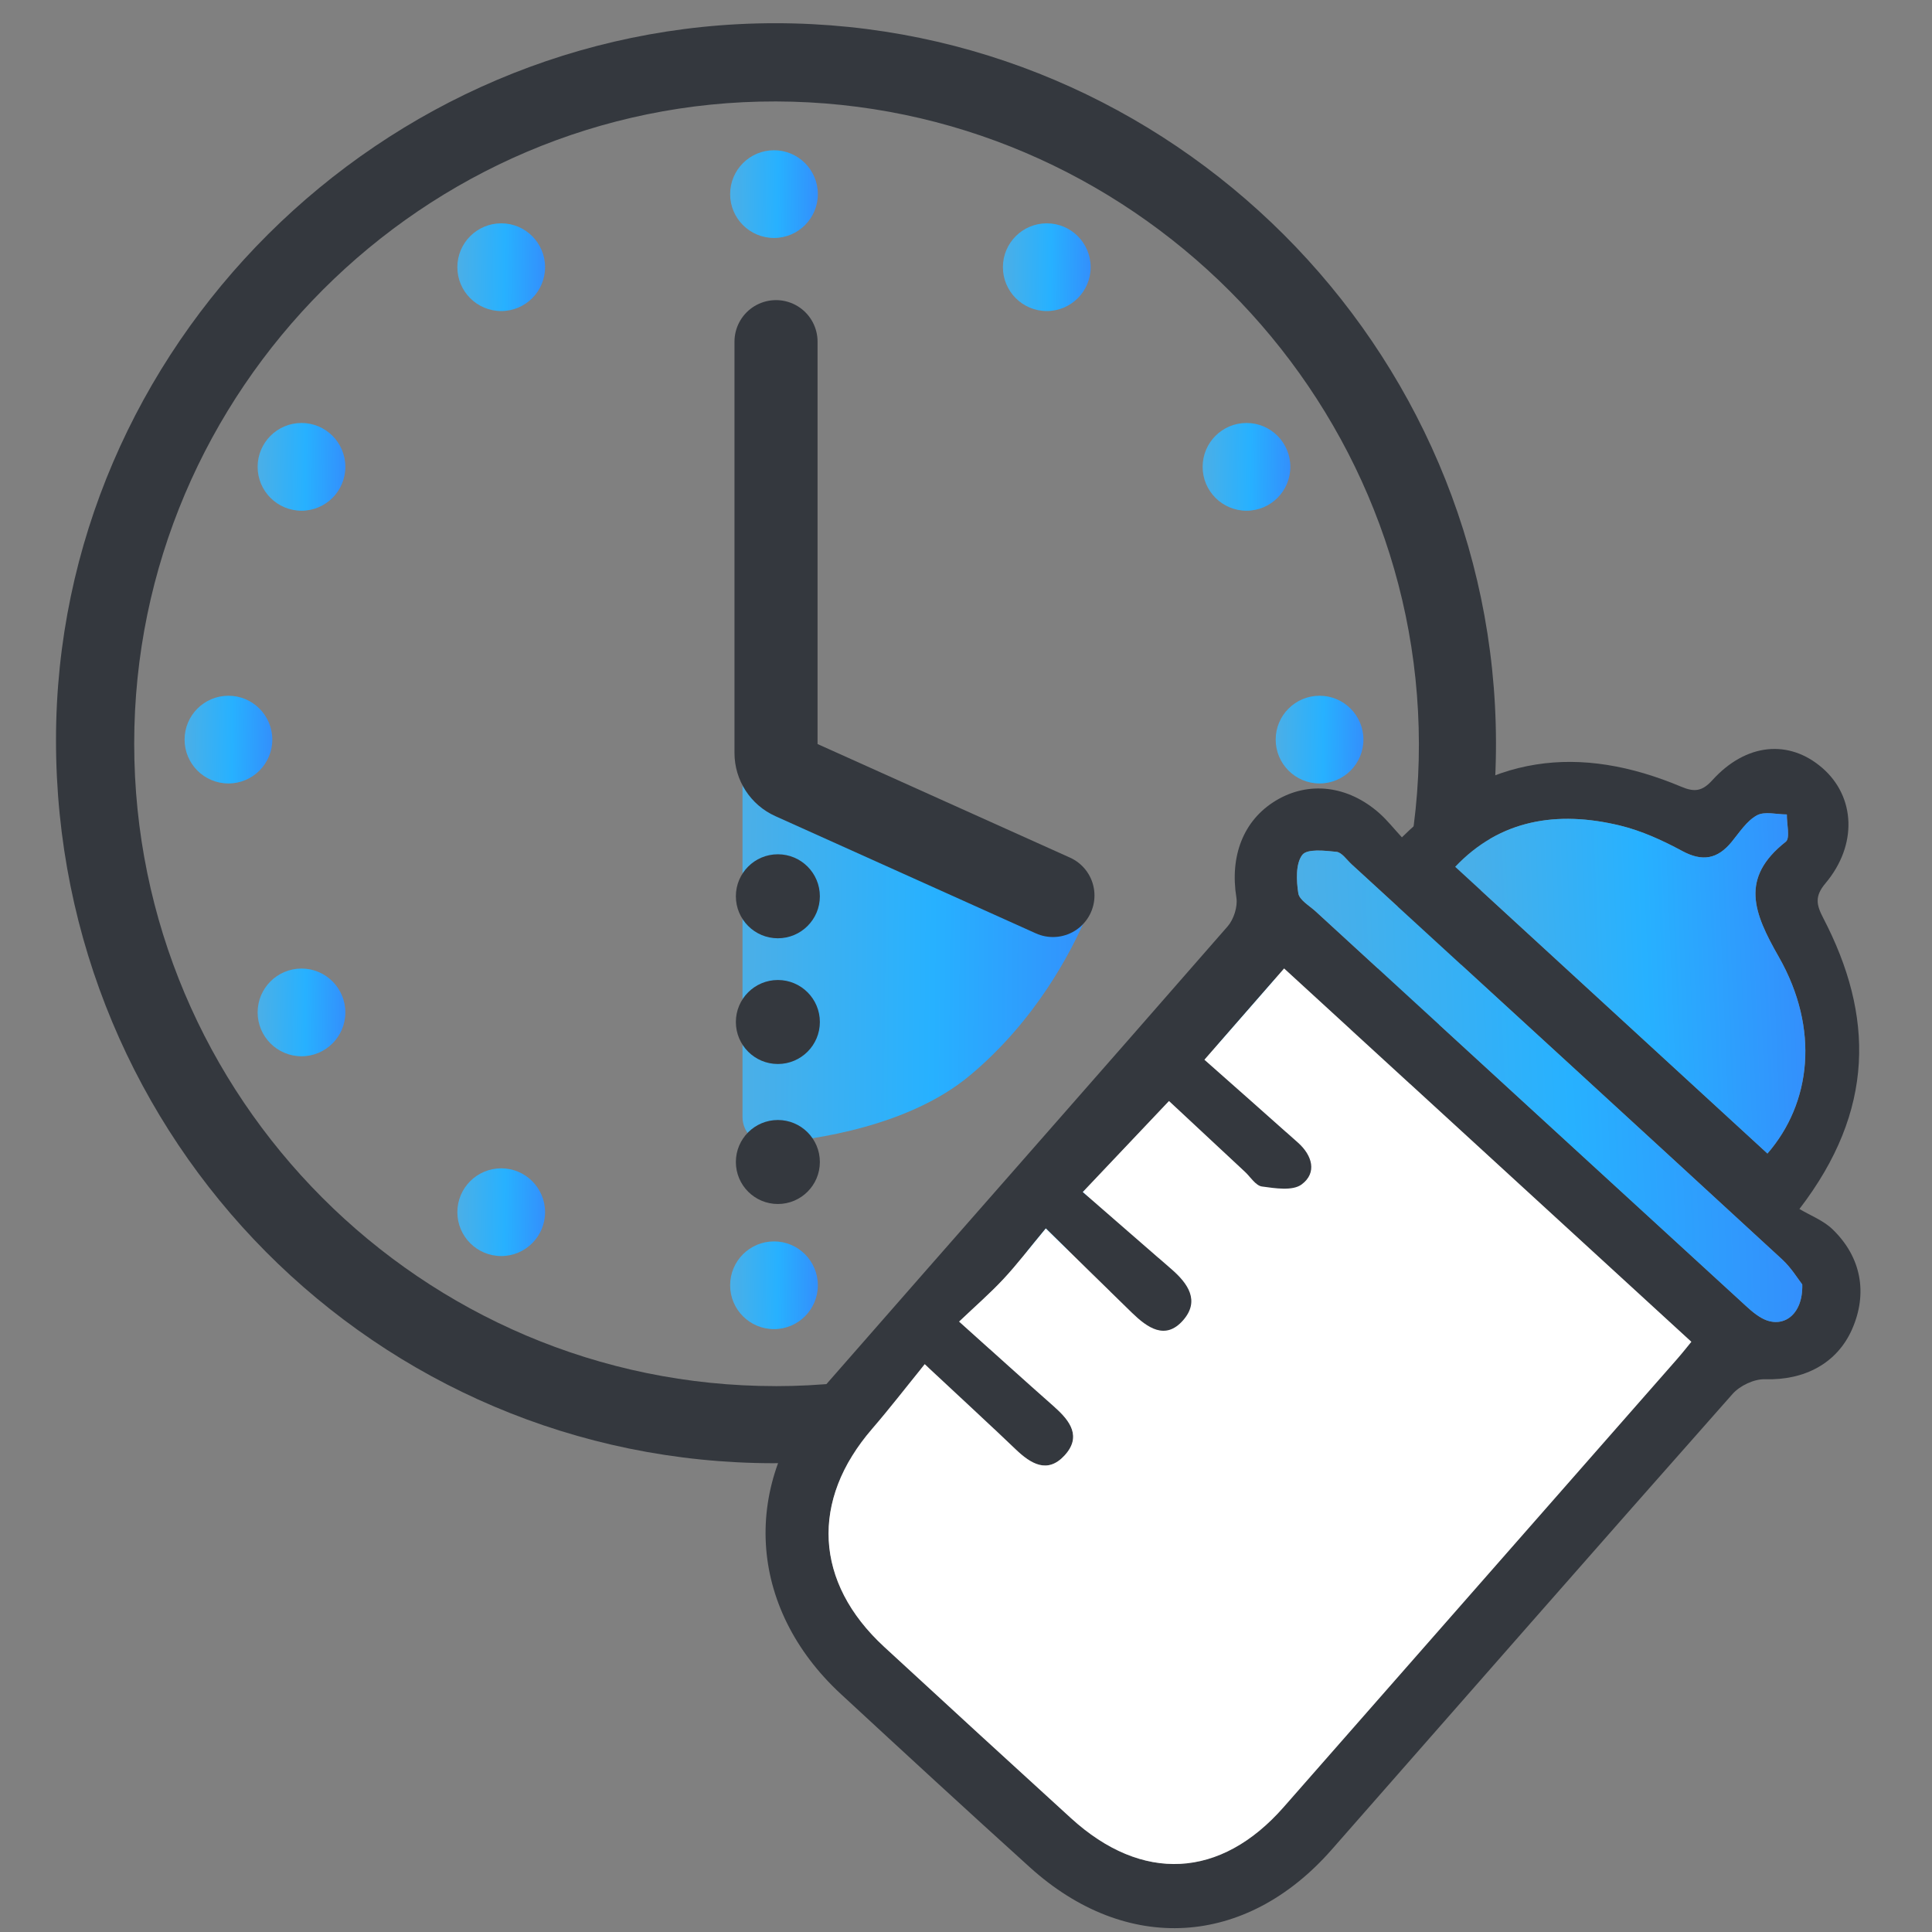 <svg width="69" height="69" viewBox="0 0 69 69" fill="none" xmlns="http://www.w3.org/2000/svg"><rect x="0" y="0" width="69" height="69" fill="#808080" stroke="none"/><g clip-path="url(#clip0_1513_13308)"><g clip-path="url(#clip1_1513_13308)"><path d="M27.655 52.258C13.44 52.257 1.996 40.734 2 26.425C2.004 12.405 13.627 0.827 27.695 0.829C41.819 0.831 53.402 12.396 53.428 26.518C53.454 40.732 41.913 52.258 27.655 52.257V52.258ZM27.701 49.505C40.284 49.505 50.693 39.114 50.675 26.572C50.657 13.987 40.319 3.654 27.715 3.623C15.131 3.592 4.792 13.937 4.793 26.557C4.793 39.209 15.071 49.505 27.701 49.504V49.505Z" fill="#34383E"/><g clip-path="url(#clip2_1513_13308)"><path d="M26.518 39.895V26.987C26.518 26.242 27.31 25.765 27.968 26.113L38.356 31.597C38.779 31.82 38.978 32.313 38.789 32.753C38.264 33.981 36.995 36.445 34.636 38.411C32.472 40.215 29.145 40.703 27.503 40.835C26.959 40.879 26.518 40.441 26.518 39.895Z" fill="url(#paint0_linear_1513_13308)"/><path d="M29.209 6.933C29.209 7.798 28.508 8.499 27.643 8.499C26.777 8.499 26.076 7.798 26.076 6.933C26.076 6.068 26.778 5.366 27.643 5.366C28.508 5.366 29.209 6.068 29.209 6.933Z" fill="url(#paint1_linear_1513_13308)"/><path d="M37.385 11.109C38.25 11.109 38.952 10.407 38.952 9.542C38.952 8.677 38.25 7.976 37.385 7.976C36.52 7.976 35.818 8.677 35.818 9.542C35.818 10.407 36.52 11.109 37.385 11.109Z" fill="url(#paint2_linear_1513_13308)"/><path d="M44.518 18.24C45.383 18.24 46.084 17.538 46.084 16.673C46.084 15.808 45.383 15.106 44.518 15.106C43.653 15.106 42.951 15.808 42.951 16.673C42.951 17.538 43.653 18.24 44.518 18.24Z" fill="url(#paint3_linear_1513_13308)"/><path d="M47.127 27.981C47.992 27.981 48.694 27.279 48.694 26.414C48.694 25.549 47.992 24.848 47.127 24.848C46.262 24.848 45.56 25.549 45.56 26.414C45.56 27.279 46.262 27.981 47.127 27.981Z" fill="url(#paint4_linear_1513_13308)"/><path d="M44.518 37.724C45.383 37.724 46.084 37.023 46.084 36.157C46.084 35.292 45.383 34.591 44.518 34.591C43.653 34.591 42.951 35.292 42.951 36.157C42.951 37.023 43.653 37.724 44.518 37.724Z" fill="url(#paint5_linear_1513_13308)"/><path d="M37.385 44.859C38.25 44.859 38.952 44.157 38.952 43.292C38.952 42.427 38.25 41.726 37.385 41.726C36.52 41.726 35.818 42.427 35.818 43.292C35.818 44.157 36.52 44.859 37.385 44.859Z" fill="url(#paint6_linear_1513_13308)"/><path d="M26.076 45.903C26.076 45.037 26.777 44.336 27.643 44.336C28.508 44.336 29.209 45.037 29.209 45.903C29.209 46.768 28.508 47.469 27.643 47.469C26.777 47.469 26.076 46.768 26.076 45.903Z" fill="url(#paint7_linear_1513_13308)"/><path d="M17.901 44.859C18.766 44.859 19.467 44.157 19.467 43.292C19.467 42.427 18.766 41.726 17.901 41.726C17.035 41.726 16.334 42.427 16.334 43.292C16.334 44.157 17.035 44.859 17.901 44.859Z" fill="url(#paint8_linear_1513_13308)"/><path d="M10.768 37.724C11.633 37.724 12.334 37.023 12.334 36.157C12.334 35.292 11.633 34.591 10.768 34.591C9.903 34.591 9.201 35.292 9.201 36.157C9.201 37.023 9.903 37.724 10.768 37.724Z" fill="url(#paint9_linear_1513_13308)"/><path d="M8.158 27.981C9.024 27.981 9.725 27.279 9.725 26.414C9.725 25.549 9.024 24.848 8.158 24.848C7.293 24.848 6.592 25.549 6.592 26.414C6.592 27.279 7.293 27.981 8.158 27.981Z" fill="url(#paint10_linear_1513_13308)"/><path d="M10.768 18.24C11.633 18.24 12.334 17.538 12.334 16.673C12.334 15.808 11.633 15.106 10.768 15.106C9.903 15.106 9.201 15.808 9.201 16.673C9.201 17.538 9.903 18.24 10.768 18.24Z" fill="url(#paint11_linear_1513_13308)"/><path d="M17.901 11.109C18.766 11.109 19.467 10.407 19.467 9.542C19.467 8.677 18.766 7.976 17.901 7.976C17.035 7.976 16.334 8.677 16.334 9.542C16.334 10.407 17.035 11.109 17.901 11.109Z" fill="url(#paint12_linear_1513_13308)"/><path d="M27.715 12.202V26.892C27.715 27.282 27.943 27.634 28.298 27.794L37.605 31.982" stroke="#34383E" stroke-width="2.967" stroke-linecap="round"/><circle cx="27.781" cy="32.01" r="1.5" fill="#34383E"/><circle cx="27.781" cy="36.5" r="1.5" fill="#34383E"/><circle cx="27.781" cy="41.5" r="1.5" fill="#34383E"/></g></g><g clip-path="url(#clip3_1513_13308)"><path d="M50.068 29.905C53.119 26.895 56.444 26.584 60.049 28.099C60.526 28.3 60.799 28.257 61.158 27.861C62.358 26.538 63.895 26.395 65.085 27.429C66.265 28.453 66.347 30.177 65.197 31.544C64.804 32.01 64.869 32.313 65.117 32.789C66.928 36.272 66.974 39.653 64.265 43.178C64.648 43.407 65.115 43.583 65.449 43.904C66.483 44.902 66.707 46.199 66.145 47.474C65.609 48.69 64.448 49.302 63.034 49.259C62.647 49.247 62.141 49.486 61.877 49.784C57.087 55.194 52.327 60.632 47.557 66.062C44.493 69.549 40.231 69.806 36.784 66.692C34.519 64.645 32.273 62.575 30.031 60.501C26.689 57.411 26.433 52.957 29.423 49.538C34.225 44.047 39.052 38.577 43.848 33.08C44.062 32.833 44.208 32.38 44.157 32.06C43.919 30.577 44.4 29.302 45.557 28.598C46.731 27.884 48.144 28.048 49.27 29.05C49.547 29.297 49.781 29.595 50.069 29.906L50.068 29.905ZM33.028 48.722C32.345 49.563 31.768 50.313 31.151 51.026C28.936 53.587 29.084 56.515 31.576 58.813C33.795 60.861 36.021 62.901 38.252 64.936C40.791 67.251 43.594 67.102 45.845 64.54C50.525 59.214 55.203 53.885 59.88 48.556C60.1 48.306 60.305 48.043 60.405 47.922C55.498 43.424 50.639 38.969 45.862 34.59C45.002 35.575 44.056 36.658 43.017 37.848C44.085 38.794 45.228 39.8 46.363 40.815C46.868 41.267 47.046 41.885 46.49 42.3C46.165 42.543 45.544 42.44 45.071 42.376C44.851 42.346 44.663 42.039 44.465 41.854C43.511 40.965 42.557 40.075 41.751 39.324C40.698 40.436 39.751 41.435 38.673 42.573C39.747 43.508 40.789 44.419 41.836 45.325C42.426 45.836 42.867 46.458 42.252 47.157C41.618 47.878 40.976 47.415 40.432 46.889C39.439 45.926 38.455 44.955 37.351 43.874C36.744 44.604 36.316 45.17 35.836 45.683C35.356 46.197 34.823 46.659 34.255 47.2C35.541 48.354 36.596 49.311 37.663 50.253C38.227 50.751 38.638 51.317 38.016 51.987C37.409 52.641 36.819 52.283 36.276 51.764C35.252 50.784 34.208 49.825 33.028 48.722ZM63.124 41.198C64.682 39.401 65 36.754 63.525 34.169C62.626 32.593 62.133 31.36 63.779 30.062C63.94 29.934 63.811 29.422 63.817 29.088C63.454 29.089 63.027 28.967 62.746 29.121C62.383 29.32 62.124 29.73 61.845 30.069C61.339 30.686 60.8 30.782 60.079 30.393C59.376 30.013 58.625 29.67 57.855 29.483C55.614 28.941 53.565 29.275 51.971 30.958C55.708 34.389 59.389 37.769 63.125 41.199L63.124 41.198ZM64.366 45.872C64.217 45.682 63.975 45.279 63.646 44.977C58.528 40.265 53.398 35.567 48.27 30.866C48.096 30.706 47.923 30.442 47.731 30.423C47.313 30.38 46.682 30.305 46.509 30.535C46.271 30.85 46.298 31.449 46.369 31.901C46.407 32.144 46.763 32.344 46.988 32.55C52.039 37.184 57.09 41.817 62.144 46.447C62.394 46.675 62.642 46.924 62.933 47.081C63.659 47.474 64.399 46.977 64.367 45.872L64.366 45.872Z" fill="#34383E"/><path d="M33.026 48.721C34.206 49.824 35.251 50.783 36.275 51.764C36.818 52.282 37.407 52.64 38.014 51.987C38.637 51.316 38.226 50.75 37.662 50.252C36.595 49.311 35.54 48.354 34.254 47.2C34.822 46.659 35.355 46.196 35.835 45.682C36.316 45.168 36.743 44.604 37.35 43.873C38.453 44.954 39.438 45.926 40.431 46.888C40.975 47.415 41.617 47.877 42.251 47.156C42.866 46.458 42.425 45.836 41.835 45.325C40.789 44.418 39.746 43.507 38.672 42.572C39.75 41.435 40.697 40.435 41.749 39.323C42.555 40.075 43.509 40.965 44.464 41.854C44.663 42.039 44.849 42.345 45.069 42.375C45.542 42.439 46.164 42.542 46.489 42.3C47.045 41.885 46.867 41.267 46.362 40.814C45.227 39.799 44.084 38.793 43.016 37.847C44.055 36.657 45.001 35.574 45.861 34.589C50.638 38.968 55.497 43.424 60.404 47.921C60.304 48.042 60.098 48.305 59.879 48.555C55.201 53.884 50.524 59.213 45.844 64.539C43.593 67.102 40.789 67.25 38.251 64.935C36.02 62.901 33.794 60.86 31.574 58.812C29.084 56.515 28.935 53.586 31.149 51.026C31.766 50.312 32.344 49.562 33.026 48.721Z" fill="white"/><path d="M63.123 41.198C59.388 37.768 55.707 34.388 51.97 30.957C53.563 29.274 55.613 28.941 57.853 29.483C58.623 29.669 59.374 30.012 60.078 30.392C60.798 30.781 61.337 30.685 61.843 30.069C62.122 29.729 62.381 29.32 62.744 29.12C63.025 28.966 63.453 29.088 63.815 29.087C63.81 29.421 63.939 29.934 63.777 30.061C62.132 31.359 62.625 32.592 63.524 34.168C64.998 36.754 64.68 39.401 63.123 41.197L63.123 41.198Z" fill="url(#paint13_linear_1513_13308)"/><path d="M64.366 45.871C64.398 46.977 63.659 47.474 62.932 47.081C62.641 46.923 62.393 46.675 62.143 46.447C57.089 41.817 52.037 37.184 46.987 32.55C46.762 32.344 46.405 32.144 46.368 31.901C46.298 31.448 46.271 30.85 46.508 30.534C46.681 30.305 47.312 30.38 47.73 30.422C47.922 30.442 48.094 30.705 48.269 30.865C53.397 35.566 58.527 40.265 63.645 44.976C63.974 45.279 64.216 45.682 64.365 45.871L64.366 45.871Z" fill="url(#paint14_linear_1513_13308)"/></g></g><defs><linearGradient id="paint0_linear_1513_13308" x1="26.518" y1="33.115" x2="39.121" y2="33.243" gradientUnits="userSpaceOnUse"><stop stop-color="#4BAFE7"/><stop offset="0.541" stop-color="#27B1FF"/><stop offset="0.991" stop-color="#3390FC"/></linearGradient><linearGradient id="paint1_linear_1513_13308" x1="26.076" y1="6.933" x2="29.218" y2="6.972" gradientUnits="userSpaceOnUse"><stop stop-color="#4BAFE7"/><stop offset="0.541" stop-color="#27B1FF"/><stop offset="0.991" stop-color="#3390FC"/></linearGradient><linearGradient id="paint2_linear_1513_13308" x1="35.818" y1="9.542" x2="38.96" y2="9.582" gradientUnits="userSpaceOnUse"><stop stop-color="#4BAFE7"/><stop offset="0.541" stop-color="#27B1FF"/><stop offset="0.991" stop-color="#3390FC"/></linearGradient><linearGradient id="paint3_linear_1513_13308" x1="42.951" y1="16.673" x2="46.093" y2="16.713" gradientUnits="userSpaceOnUse"><stop stop-color="#4BAFE7"/><stop offset="0.541" stop-color="#27B1FF"/><stop offset="0.991" stop-color="#3390FC"/></linearGradient><linearGradient id="paint4_linear_1513_13308" x1="45.56" y1="26.414" x2="48.702" y2="26.454" gradientUnits="userSpaceOnUse"><stop stop-color="#4BAFE7"/><stop offset="0.541" stop-color="#27B1FF"/><stop offset="0.991" stop-color="#3390FC"/></linearGradient><linearGradient id="paint5_linear_1513_13308" x1="42.951" y1="36.157" x2="46.093" y2="36.197" gradientUnits="userSpaceOnUse"><stop stop-color="#4BAFE7"/><stop offset="0.541" stop-color="#27B1FF"/><stop offset="0.991" stop-color="#3390FC"/></linearGradient><linearGradient id="paint6_linear_1513_13308" x1="35.818" y1="43.292" x2="38.96" y2="43.332" gradientUnits="userSpaceOnUse"><stop stop-color="#4BAFE7"/><stop offset="0.541" stop-color="#27B1FF"/><stop offset="0.991" stop-color="#3390FC"/></linearGradient><linearGradient id="paint7_linear_1513_13308" x1="26.076" y1="45.903" x2="29.218" y2="45.942" gradientUnits="userSpaceOnUse"><stop stop-color="#4BAFE7"/><stop offset="0.541" stop-color="#27B1FF"/><stop offset="0.991" stop-color="#3390FC"/></linearGradient><linearGradient id="paint8_linear_1513_13308" x1="16.334" y1="43.292" x2="19.476" y2="43.332" gradientUnits="userSpaceOnUse"><stop stop-color="#4BAFE7"/><stop offset="0.541" stop-color="#27B1FF"/><stop offset="0.991" stop-color="#3390FC"/></linearGradient><linearGradient id="paint9_linear_1513_13308" x1="9.201" y1="36.157" x2="12.343" y2="36.197" gradientUnits="userSpaceOnUse"><stop stop-color="#4BAFE7"/><stop offset="0.541" stop-color="#27B1FF"/><stop offset="0.991" stop-color="#3390FC"/></linearGradient><linearGradient id="paint10_linear_1513_13308" x1="6.592" y1="26.414" x2="9.733" y2="26.454" gradientUnits="userSpaceOnUse"><stop stop-color="#4BAFE7"/><stop offset="0.541" stop-color="#27B1FF"/><stop offset="0.991" stop-color="#3390FC"/></linearGradient><linearGradient id="paint11_linear_1513_13308" x1="9.201" y1="16.673" x2="12.343" y2="16.713" gradientUnits="userSpaceOnUse"><stop stop-color="#4BAFE7"/><stop offset="0.541" stop-color="#27B1FF"/><stop offset="0.991" stop-color="#3390FC"/></linearGradient><linearGradient id="paint12_linear_1513_13308" x1="16.334" y1="9.542" x2="19.476" y2="9.582" gradientUnits="userSpaceOnUse"><stop stop-color="#4BAFE7"/><stop offset="0.541" stop-color="#27B1FF"/><stop offset="0.991" stop-color="#3390FC"/></linearGradient><linearGradient id="paint13_linear_1513_13308" x1="52.222" y1="35.612" x2="64.385" y2="35.105" gradientUnits="userSpaceOnUse"><stop stop-color="#4BAFE7"/><stop offset="0.541" stop-color="#27B1FF"/><stop offset="0.991" stop-color="#3390FC"/></linearGradient><linearGradient id="paint14_linear_1513_13308" x1="46.744" y1="39.254" x2="64.015" y2="38.531" gradientUnits="userSpaceOnUse"><stop stop-color="#4BAFE7"/><stop offset="0.541" stop-color="#27B1FF"/><stop offset="0.991" stop-color="#3390FC"/></linearGradient><clipPath id="clip0_1513_13308"><rect width="69" height="69" fill="white"/></clipPath><clipPath id="clip1_1513_13308"><rect width="51.429" height="51.429" fill="white" transform="translate(2 0.829)"/></clipPath><clipPath id="clip2_1513_13308"><rect width="43.865" height="43.865" fill="white" transform="translate(5.025 5.366)"/></clipPath><clipPath id="clip3_1513_13308"><rect width="40" height="40.909" fill="white" transform="translate(25.924 28.77) rotate(-3.097)"/></clipPath></defs></svg>